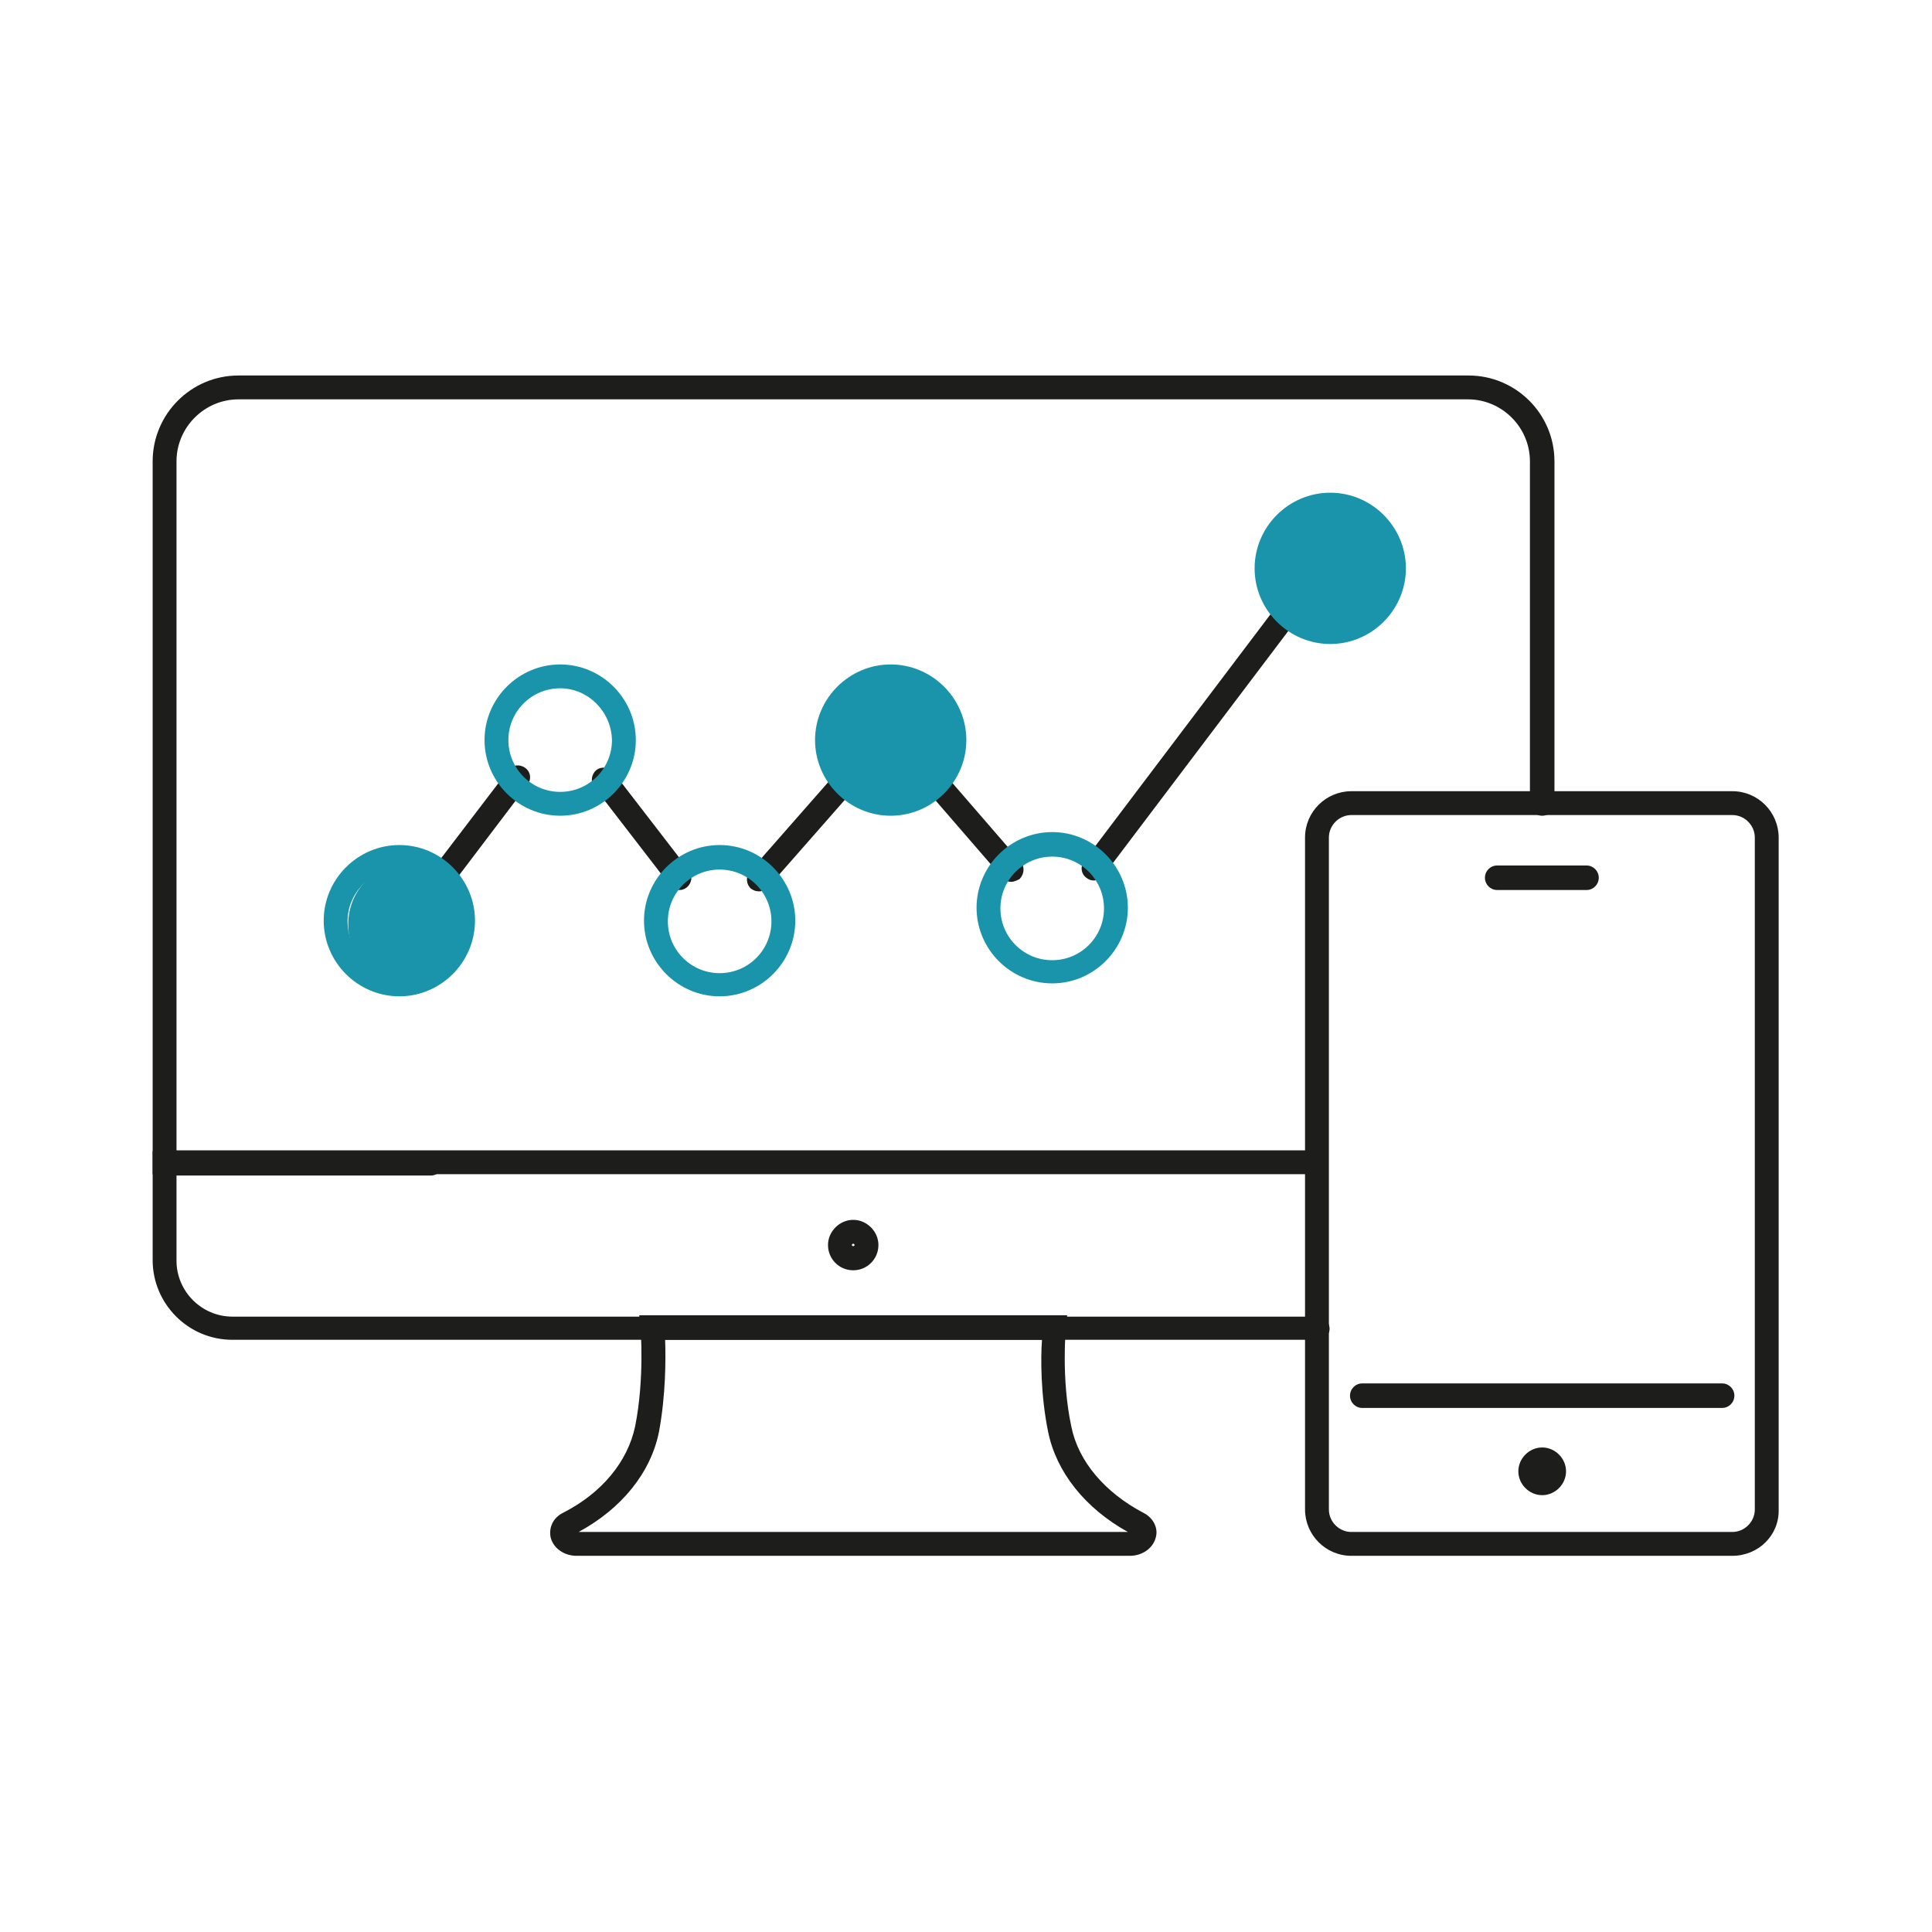 <?xml version="1.0" encoding="UTF-8"?> <!-- Generator: Adobe Illustrator 25.0.1, SVG Export Plug-In . SVG Version: 6.00 Build 0) --> <svg xmlns="http://www.w3.org/2000/svg" xmlns:xlink="http://www.w3.org/1999/xlink" id="Слой_1" x="0px" y="0px" viewBox="0 0 283.5 283.5" style="enable-background:new 0 0 283.5 283.5;" xml:space="preserve"> <style type="text/css"> .st0{fill:#1D1D1B;} .st1{fill:#1994AB;} </style> <g> <g> <g> <path class="st0" d="M165.8,228.3H84.6c-1.8,0-3.4-1.1-3.8-2.7c-0.3-1.5,0.4-2.9,1.8-3.6c5.7-2.9,9.5-7.5,10.6-12.7 c1.4-7,0.8-14.3,0.8-14.4l-0.2-1.9l62.8,0l-0.2,1.9c0,0.1-0.7,7.4,0.8,14.4c1,5.1,4.9,9.7,10.6,12.7c1.4,0.7,2.2,2.2,1.8,3.6 C169.2,227.2,167.6,228.3,165.8,228.3z M84.9,224.8h80.6c-6.3-3.5-10.5-8.8-11.7-14.7c-1.1-5.4-1.1-10.8-0.9-13.5H97.6 c0.1,2.8,0.1,8.1-0.9,13.5C95.5,216.1,91.2,221.4,84.9,224.8z"></path> </g> <g> <path class="st0" d="M125.2,186.4c-2.1,0-3.7-1.7-3.7-3.7s1.7-3.7,3.7-3.7s3.7,1.7,3.7,3.7S127.3,186.4,125.2,186.4z M125.2,182.5c-0.1,0-0.2,0.1-0.2,0.2c0,0.2,0.4,0.2,0.4,0C125.4,182.6,125.3,182.5,125.2,182.5z"></path> </g> <g> <path class="st0" d="M193.3,196.6H34.1c-6.5,0-11.7-5.3-11.7-11.7v-16h40.8c1,0,1.8,0.8,1.8,1.8s-0.8,1.8-1.8,1.8H25.9v12.5 c0,4.5,3.7,8.2,8.2,8.2h159.2c1,0,1.8,0.8,1.8,1.8S194.2,196.6,193.3,196.6z"></path> </g> <g> <path class="st0" d="M193.1,172.3H22.4V67.7c0-6.9,5.6-12.6,12.6-12.6h180.5c6.9,0,12.6,5.6,12.6,12.6v50.2c0,1-0.8,1.8-1.8,1.8 s-1.8-0.8-1.8-1.8V67.7c0-5-4.1-9.1-9.1-9.1H35c-5,0-9.1,4.1-9.1,9.1v101.1h167.2c1,0,1.8,0.8,1.8,1.8S194.1,172.3,193.1,172.3z"></path> </g> </g> <g id="XMLID_4_"> <path class="st0" d="M252.7,206.6h-52.8c-1,0-1.8-0.8-1.8-1.8s0.8-1.8,1.8-1.8h52.8c1,0,1.8,0.8,1.8,1.8S253.7,206.6,252.7,206.6z "></path> </g> <g id="XMLID_3_"> <path class="st0" d="M254.2,228.3h-55.9c-3.8,0-6.8-3.1-6.8-6.8v-98.6c0-3.8,3.1-6.8,6.8-6.8h55.9c3.8,0,6.8,3.1,6.8,6.8v98.6 C261.1,225.3,258,228.3,254.2,228.3z M198.3,119.6c-1.8,0-3.3,1.5-3.3,3.3v98.6c0,1.8,1.5,3.3,3.3,3.3h55.9c1.8,0,3.3-1.5,3.3-3.3 v-98.6c0-1.8-1.5-3.3-3.3-3.3H198.3z"></path> </g> <g id="XMLID_2_"> <path class="st0" d="M226.3,219.4c-1.9,0-3.5-1.6-3.5-3.5s1.6-3.5,3.5-3.5s3.5,1.6,3.5,3.5S228.2,219.4,226.3,219.4z M226.3,215.8 L226.3,215.8C226.3,215.8,226.3,215.8,226.3,215.8z"></path> </g> <g id="XMLID_1_"> <path class="st0" d="M232.8,130.6h-13.1c-1,0-1.8-0.8-1.8-1.8s0.8-1.8,1.8-1.8h13.1c1,0,1.8,0.8,1.8,1.8S233.8,130.6,232.8,130.6z "></path> </g> <g> <path class="st0" d="M160.5,129.2c-0.4,0-0.7-0.1-1.1-0.4c-0.8-0.6-0.9-1.7-0.3-2.5l28.8-38.1c0.6-0.8,1.7-0.9,2.5-0.3 c0.8,0.6,0.9,1.7,0.3,2.5l-28.8,38.1C161.6,129,161,129.2,160.5,129.2z"></path> </g> <g> <path class="st0" d="M148.4,129.4c-0.5,0-1-0.2-1.3-0.6l-11.6-13.4c-0.6-0.7-0.5-1.8,0.2-2.5c0.7-0.6,1.8-0.5,2.5,0.2l11.6,13.4 c0.6,0.7,0.5,1.8-0.2,2.5C149.2,129.2,148.8,129.4,148.4,129.4z"></path> </g> <g> <path class="st0" d="M111.4,130.8c-0.4,0-0.8-0.1-1.2-0.4c-0.7-0.6-0.8-1.7-0.2-2.5l13-14.8c0.6-0.7,1.7-0.8,2.5-0.2 c0.7,0.6,0.8,1.7,0.2,2.5l-13,14.8C112.4,130.5,111.9,130.8,111.4,130.8z"></path> </g> <g> <path class="st0" d="M99.7,130.6c-0.5,0-1-0.2-1.4-0.7l-11.1-14.4c-0.6-0.8-0.4-1.9,0.3-2.5c0.8-0.6,1.9-0.4,2.5,0.3l11.1,14.4 c0.6,0.8,0.4,1.9-0.3,2.5C100.4,130.5,100.1,130.6,99.7,130.6z"></path> </g> <g> <path class="st0" d="M64.4,131.1c-0.4,0-0.7-0.1-1.1-0.4c-0.8-0.6-0.9-1.7-0.3-2.5L74.6,113c0.6-0.8,1.7-0.9,2.5-0.3 c0.8,0.6,0.9,1.7,0.3,2.5l-11.6,15.3C65.5,130.9,65,131.1,64.4,131.1z"></path> </g> <g> <path class="st1" d="M82.2,119.7c-6.1,0-11.1-5-11.1-11.1s5-11.1,11.1-11.1s11.1,5,11.1,11.1S88.3,119.7,82.2,119.7z M82.2,101 c-4.2,0-7.6,3.4-7.6,7.6c0,4.2,3.4,7.6,7.6,7.6s7.6-3.4,7.6-7.6C89.7,104.4,86.3,101,82.2,101z"></path> </g> <g> <path class="st1" d="M105.6,146.2c-6.1,0-11.1-5-11.1-11.1s5-11.1,11.1-11.1s11.1,5,11.1,11.1S111.7,146.2,105.6,146.2z M105.6,127.6c-4.2,0-7.6,3.4-7.6,7.6s3.4,7.6,7.6,7.6s7.6-3.4,7.6-7.6S109.8,127.6,105.6,127.6z"></path> </g> <g> <path class="st1" d="M130.7,119.7c-6.1,0-11.1-5-11.1-11.1s5-11.1,11.1-11.1s11.1,5,11.1,11.1S136.8,119.7,130.7,119.7z M130.7,101c-4.2,0-7.6,3.4-7.6,7.6c0,4.2,3.4,7.6,7.6,7.6s7.6-3.4,7.6-7.6C138.2,104.4,134.8,101,130.7,101z"></path> </g> <g> <path class="st1" d="M154.4,144.3c-6.1,0-11.1-5-11.1-11.1s5-11.1,11.1-11.1s11.1,5,11.1,11.1S160.5,144.3,154.4,144.3z M154.4,125.7c-4.2,0-7.6,3.4-7.6,7.6c0,4.2,3.4,7.6,7.6,7.6s7.6-3.4,7.6-7.6C162,129.1,158.6,125.7,154.4,125.7z"></path> </g> <g> <path class="st1" d="M195.2,94.5c-6.1,0-11.1-5-11.1-11.1s5-11.1,11.1-11.1s11.1,5,11.1,11.1S201.3,94.5,195.2,94.5z M195.2,75.8 c-4.2,0-7.6,3.4-7.6,7.6c0,4.2,3.4,7.6,7.6,7.6s7.6-3.4,7.6-7.6C202.8,79.2,199.4,75.8,195.2,75.8z"></path> </g> <g> <path class="st1" d="M58.6,146.2c-6.1,0-11.1-5-11.1-11.1s5-11.1,11.1-11.1s11.1,5,11.1,11.1S64.7,146.2,58.6,146.2z M58.6,127.6 c-4.2,0-7.6,3.4-7.6,7.6s3.4,7.6,7.6,7.6c4.2,0,7.6-3.4,7.6-7.6S62.8,127.6,58.6,127.6z"></path> </g> <ellipse class="st1" cx="130.6" cy="108.9" rx="7.9" ry="8.5"></ellipse> <ellipse class="st1" cx="195.1" cy="83.4" rx="7.9" ry="8.5"></ellipse> <ellipse class="st1" cx="59" cy="135.6" rx="7.9" ry="8.5"></ellipse> </g> </svg> 